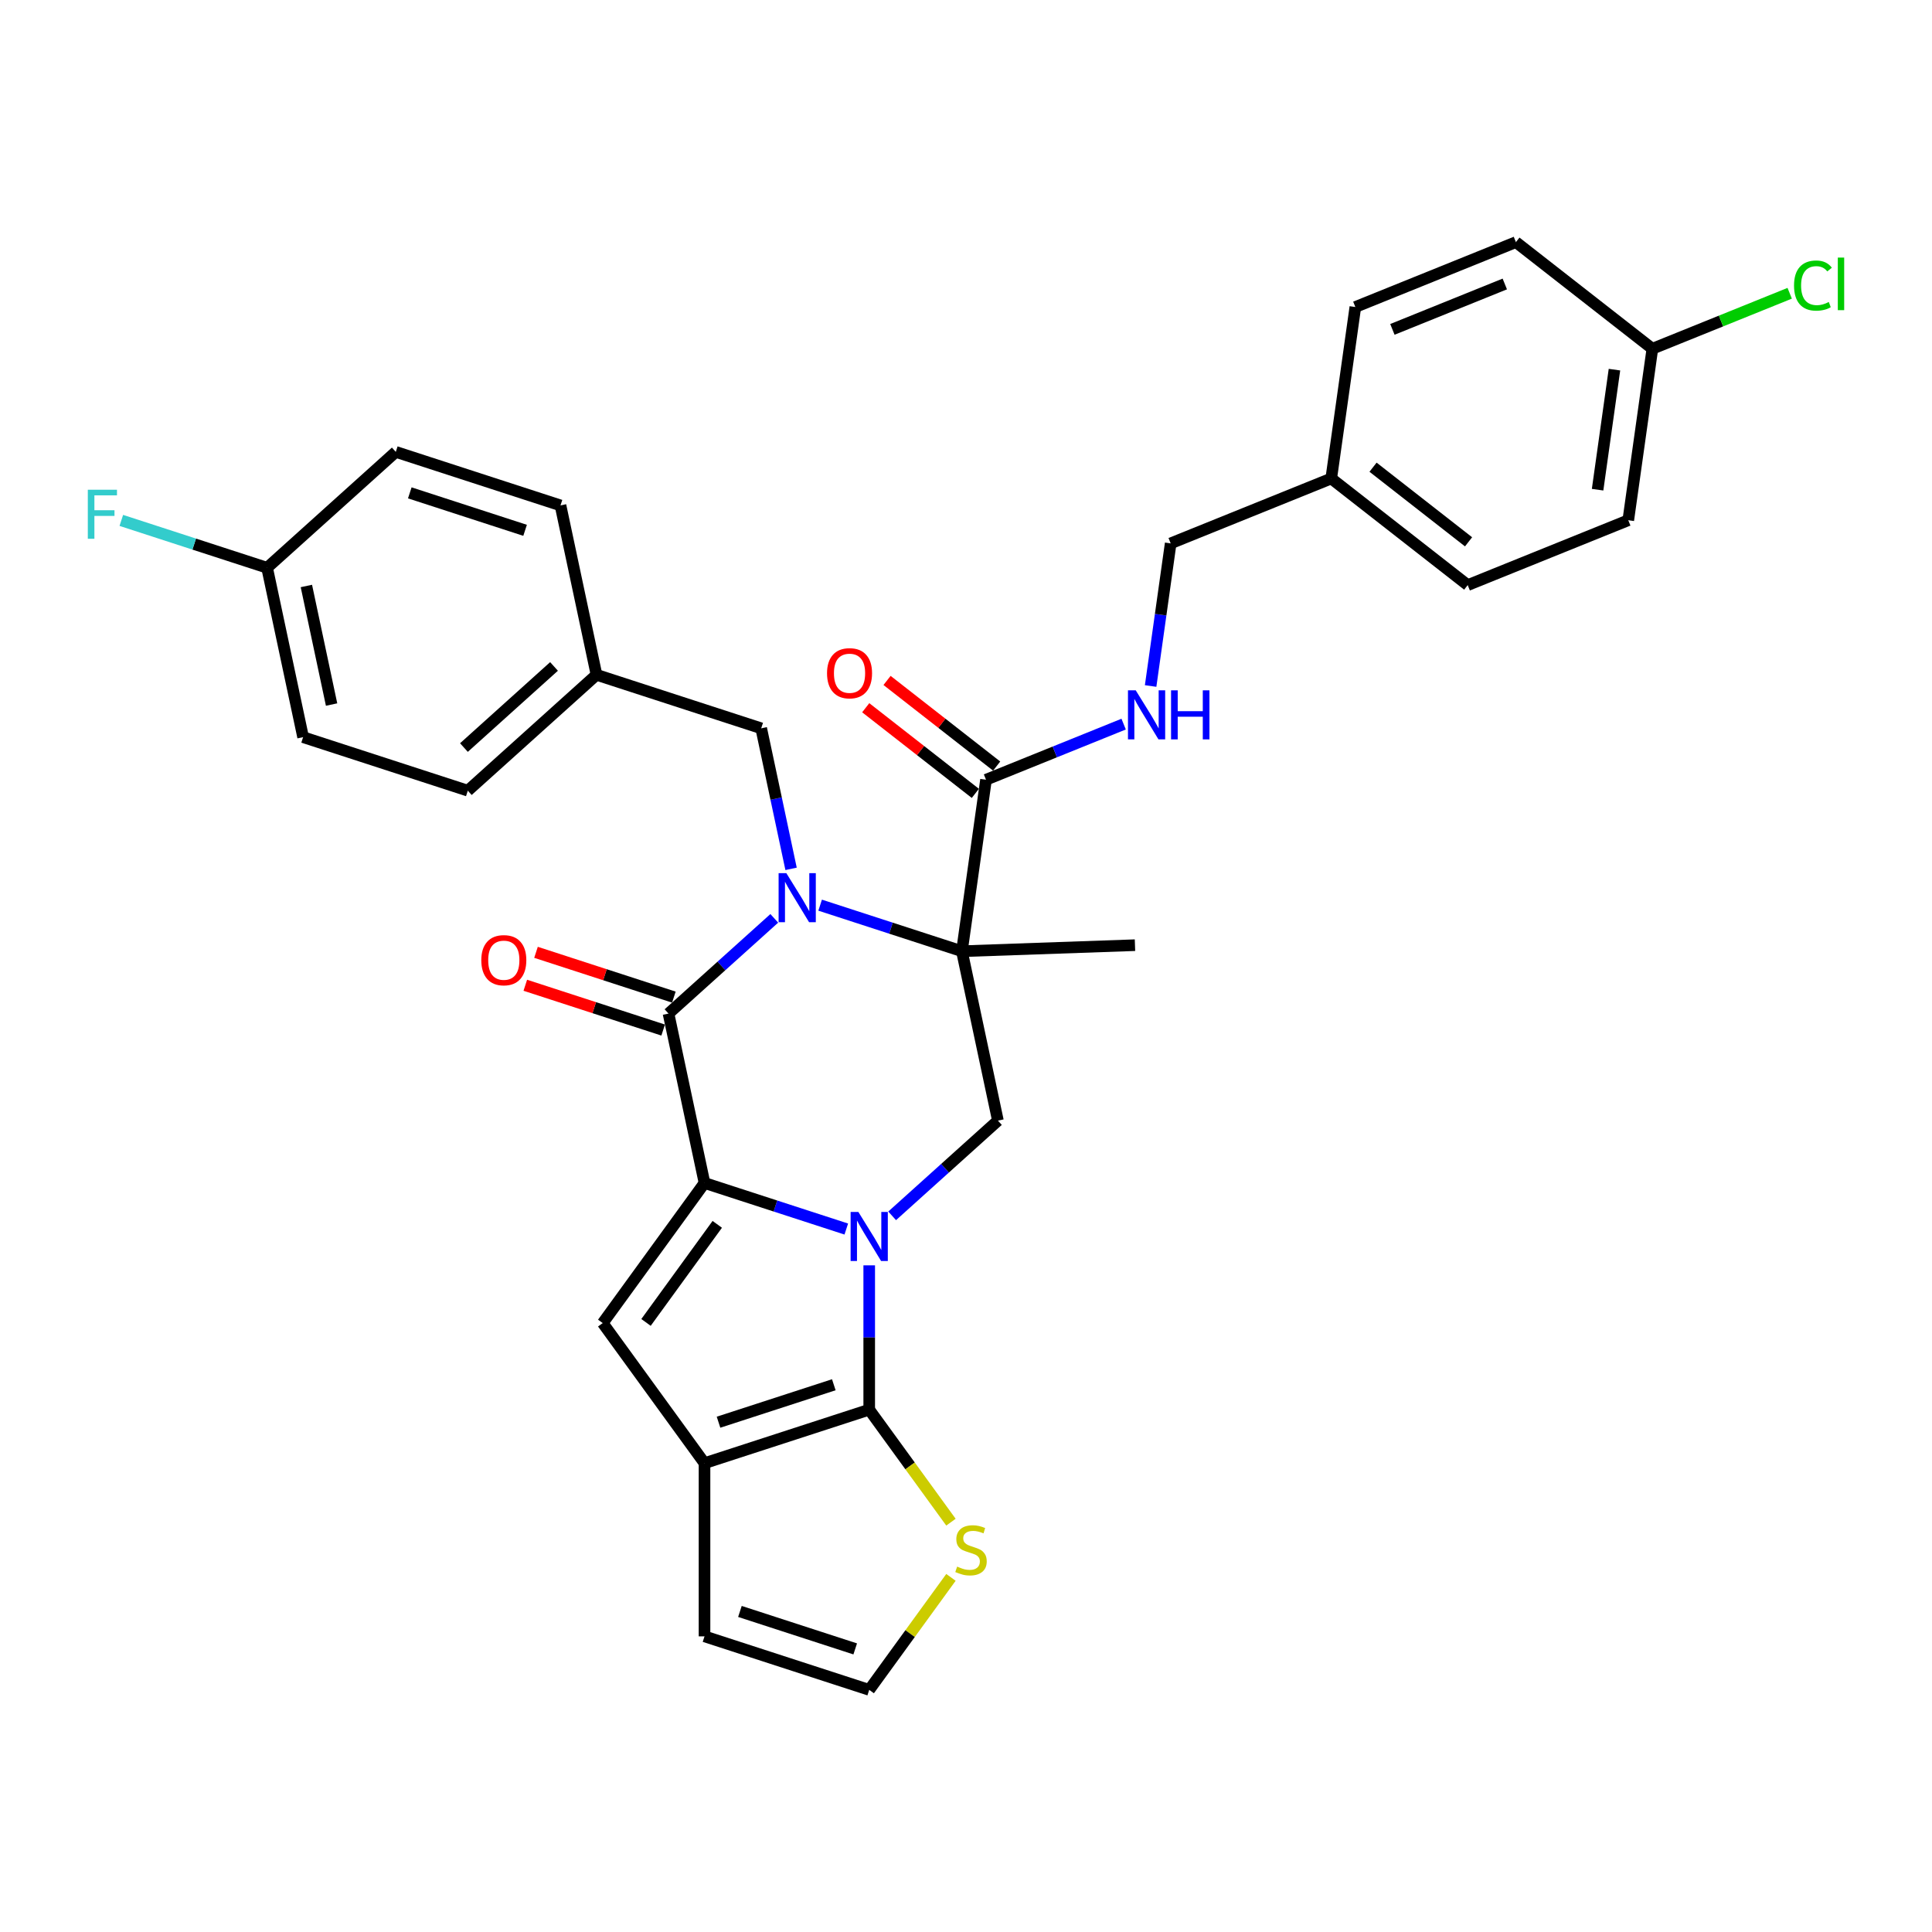 <?xml version='1.0' encoding='iso-8859-1'?>
<svg version='1.1' baseProfile='full'
              xmlns='http://www.w3.org/2000/svg'
                      xmlns:rdkit='http://www.rdkit.org/xml'
                      xmlns:xlink='http://www.w3.org/1999/xlink'
                  xml:space='preserve'
width='1000px' height='1000px' viewBox='0 0 1000 1000'>
<!-- END OF HEADER -->
<rect style='opacity:1.0;fill:#FFFFFF;stroke:none' width='1000' height='1000' x='0' y='0'> </rect>
<path class='bond-0' d='M 438.038,636.149 L 401.347,624.228' style='fill:none;fill-rule:evenodd;stroke:#0000FF;stroke-width:6px;stroke-linecap:butt;stroke-linejoin:miter;stroke-opacity:1' />
<path class='bond-0' d='M 401.347,624.228 L 364.657,612.306' style='fill:none;fill-rule:evenodd;stroke:#000000;stroke-width:6px;stroke-linecap:butt;stroke-linejoin:miter;stroke-opacity:1' />
<path class='bond-4' d='M 449.905,654.938 L 449.905,692.29' style='fill:none;fill-rule:evenodd;stroke:#0000FF;stroke-width:6px;stroke-linecap:butt;stroke-linejoin:miter;stroke-opacity:1' />
<path class='bond-4' d='M 449.905,692.29 L 449.905,729.641' style='fill:none;fill-rule:evenodd;stroke:#000000;stroke-width:6px;stroke-linecap:butt;stroke-linejoin:miter;stroke-opacity:1' />
<path class='bond-7' d='M 461.773,629.319 L 489.145,604.673' style='fill:none;fill-rule:evenodd;stroke:#0000FF;stroke-width:6px;stroke-linecap:butt;stroke-linejoin:miter;stroke-opacity:1' />
<path class='bond-7' d='M 489.145,604.673 L 516.518,580.027' style='fill:none;fill-rule:evenodd;stroke:#000000;stroke-width:6px;stroke-linecap:butt;stroke-linejoin:miter;stroke-opacity:1' />
<path class='bond-3' d='M 364.657,612.306 L 346.02,524.629' style='fill:none;fill-rule:evenodd;stroke:#000000;stroke-width:6px;stroke-linecap:butt;stroke-linejoin:miter;stroke-opacity:1' />
<path class='bond-5' d='M 364.657,612.306 L 311.97,684.823' style='fill:none;fill-rule:evenodd;stroke:#000000;stroke-width:6px;stroke-linecap:butt;stroke-linejoin:miter;stroke-opacity:1' />
<path class='bond-5' d='M 371.257,633.721 L 334.377,684.483' style='fill:none;fill-rule:evenodd;stroke:#000000;stroke-width:6px;stroke-linecap:butt;stroke-linejoin:miter;stroke-opacity:1' />
<path class='bond-1' d='M 424.501,468.507 L 461.191,480.429' style='fill:none;fill-rule:evenodd;stroke:#0000FF;stroke-width:6px;stroke-linecap:butt;stroke-linejoin:miter;stroke-opacity:1' />
<path class='bond-1' d='M 461.191,480.429 L 497.881,492.35' style='fill:none;fill-rule:evenodd;stroke:#000000;stroke-width:6px;stroke-linecap:butt;stroke-linejoin:miter;stroke-opacity:1' />
<path class='bond-10' d='M 409.459,449.718 L 401.728,413.346' style='fill:none;fill-rule:evenodd;stroke:#0000FF;stroke-width:6px;stroke-linecap:butt;stroke-linejoin:miter;stroke-opacity:1' />
<path class='bond-10' d='M 401.728,413.346 L 393.996,376.974' style='fill:none;fill-rule:evenodd;stroke:#000000;stroke-width:6px;stroke-linecap:butt;stroke-linejoin:miter;stroke-opacity:1' />
<path class='bond-33' d='M 400.765,475.337 L 373.393,499.983' style='fill:none;fill-rule:evenodd;stroke:#0000FF;stroke-width:6px;stroke-linecap:butt;stroke-linejoin:miter;stroke-opacity:1' />
<path class='bond-33' d='M 373.393,499.983 L 346.02,524.629' style='fill:none;fill-rule:evenodd;stroke:#000000;stroke-width:6px;stroke-linecap:butt;stroke-linejoin:miter;stroke-opacity:1' />
<path class='bond-2' d='M 497.881,492.35 L 516.518,580.027' style='fill:none;fill-rule:evenodd;stroke:#000000;stroke-width:6px;stroke-linecap:butt;stroke-linejoin:miter;stroke-opacity:1' />
<path class='bond-8' d='M 497.881,492.35 L 510.356,403.587' style='fill:none;fill-rule:evenodd;stroke:#000000;stroke-width:6px;stroke-linecap:butt;stroke-linejoin:miter;stroke-opacity:1' />
<path class='bond-16' d='M 497.881,492.35 L 587.463,489.222' style='fill:none;fill-rule:evenodd;stroke:#000000;stroke-width:6px;stroke-linecap:butt;stroke-linejoin:miter;stroke-opacity:1' />
<path class='bond-13' d='M 348.79,516.104 L 313.113,504.512' style='fill:none;fill-rule:evenodd;stroke:#000000;stroke-width:6px;stroke-linecap:butt;stroke-linejoin:miter;stroke-opacity:1' />
<path class='bond-13' d='M 313.113,504.512 L 277.435,492.92' style='fill:none;fill-rule:evenodd;stroke:#FF0000;stroke-width:6px;stroke-linecap:butt;stroke-linejoin:miter;stroke-opacity:1' />
<path class='bond-13' d='M 343.251,533.154 L 307.573,521.562' style='fill:none;fill-rule:evenodd;stroke:#000000;stroke-width:6px;stroke-linecap:butt;stroke-linejoin:miter;stroke-opacity:1' />
<path class='bond-13' d='M 307.573,521.562 L 271.895,509.969' style='fill:none;fill-rule:evenodd;stroke:#FF0000;stroke-width:6px;stroke-linecap:butt;stroke-linejoin:miter;stroke-opacity:1' />
<path class='bond-6' d='M 449.905,729.641 L 364.657,757.34' style='fill:none;fill-rule:evenodd;stroke:#000000;stroke-width:6px;stroke-linecap:butt;stroke-linejoin:miter;stroke-opacity:1' />
<path class='bond-6' d='M 431.578,716.746 L 371.904,736.135' style='fill:none;fill-rule:evenodd;stroke:#000000;stroke-width:6px;stroke-linecap:butt;stroke-linejoin:miter;stroke-opacity:1' />
<path class='bond-9' d='M 449.905,729.641 L 471.059,758.756' style='fill:none;fill-rule:evenodd;stroke:#000000;stroke-width:6px;stroke-linecap:butt;stroke-linejoin:miter;stroke-opacity:1' />
<path class='bond-9' d='M 471.059,758.756 L 492.212,787.871' style='fill:none;fill-rule:evenodd;stroke:#CCCC00;stroke-width:6px;stroke-linecap:butt;stroke-linejoin:miter;stroke-opacity:1' />
<path class='bond-32' d='M 311.97,684.823 L 364.657,757.34' style='fill:none;fill-rule:evenodd;stroke:#000000;stroke-width:6px;stroke-linecap:butt;stroke-linejoin:miter;stroke-opacity:1' />
<path class='bond-14' d='M 364.657,757.34 L 364.657,846.976' style='fill:none;fill-rule:evenodd;stroke:#000000;stroke-width:6px;stroke-linecap:butt;stroke-linejoin:miter;stroke-opacity:1' />
<path class='bond-11' d='M 510.356,403.587 L 545.977,389.195' style='fill:none;fill-rule:evenodd;stroke:#000000;stroke-width:6px;stroke-linecap:butt;stroke-linejoin:miter;stroke-opacity:1' />
<path class='bond-11' d='M 545.977,389.195 L 581.597,374.803' style='fill:none;fill-rule:evenodd;stroke:#0000FF;stroke-width:6px;stroke-linecap:butt;stroke-linejoin:miter;stroke-opacity:1' />
<path class='bond-15' d='M 515.875,396.523 L 487.505,374.358' style='fill:none;fill-rule:evenodd;stroke:#000000;stroke-width:6px;stroke-linecap:butt;stroke-linejoin:miter;stroke-opacity:1' />
<path class='bond-15' d='M 487.505,374.358 L 459.134,352.193' style='fill:none;fill-rule:evenodd;stroke:#FF0000;stroke-width:6px;stroke-linecap:butt;stroke-linejoin:miter;stroke-opacity:1' />
<path class='bond-15' d='M 504.838,410.65 L 476.468,388.485' style='fill:none;fill-rule:evenodd;stroke:#000000;stroke-width:6px;stroke-linecap:butt;stroke-linejoin:miter;stroke-opacity:1' />
<path class='bond-15' d='M 476.468,388.485 L 448.097,366.32' style='fill:none;fill-rule:evenodd;stroke:#FF0000;stroke-width:6px;stroke-linecap:butt;stroke-linejoin:miter;stroke-opacity:1' />
<path class='bond-12' d='M 492.212,816.444 L 471.059,845.559' style='fill:none;fill-rule:evenodd;stroke:#CCCC00;stroke-width:6px;stroke-linecap:butt;stroke-linejoin:miter;stroke-opacity:1' />
<path class='bond-12' d='M 471.059,845.559 L 449.905,874.674' style='fill:none;fill-rule:evenodd;stroke:#000000;stroke-width:6px;stroke-linecap:butt;stroke-linejoin:miter;stroke-opacity:1' />
<path class='bond-17' d='M 393.996,376.974 L 308.748,349.275' style='fill:none;fill-rule:evenodd;stroke:#000000;stroke-width:6px;stroke-linecap:butt;stroke-linejoin:miter;stroke-opacity:1' />
<path class='bond-18' d='M 595.564,355.075 L 600.752,318.16' style='fill:none;fill-rule:evenodd;stroke:#0000FF;stroke-width:6px;stroke-linecap:butt;stroke-linejoin:miter;stroke-opacity:1' />
<path class='bond-18' d='M 600.752,318.16 L 605.94,281.245' style='fill:none;fill-rule:evenodd;stroke:#000000;stroke-width:6px;stroke-linecap:butt;stroke-linejoin:miter;stroke-opacity:1' />
<path class='bond-34' d='M 449.905,874.674 L 364.657,846.976' style='fill:none;fill-rule:evenodd;stroke:#000000;stroke-width:6px;stroke-linecap:butt;stroke-linejoin:miter;stroke-opacity:1' />
<path class='bond-34' d='M 442.658,853.47 L 382.984,834.081' style='fill:none;fill-rule:evenodd;stroke:#000000;stroke-width:6px;stroke-linecap:butt;stroke-linejoin:miter;stroke-opacity:1' />
<path class='bond-24' d='M 308.748,349.275 L 290.111,261.598' style='fill:none;fill-rule:evenodd;stroke:#000000;stroke-width:6px;stroke-linecap:butt;stroke-linejoin:miter;stroke-opacity:1' />
<path class='bond-25' d='M 308.748,349.275 L 242.135,409.253' style='fill:none;fill-rule:evenodd;stroke:#000000;stroke-width:6px;stroke-linecap:butt;stroke-linejoin:miter;stroke-opacity:1' />
<path class='bond-25' d='M 286.76,344.949 L 240.132,386.934' style='fill:none;fill-rule:evenodd;stroke:#000000;stroke-width:6px;stroke-linecap:butt;stroke-linejoin:miter;stroke-opacity:1' />
<path class='bond-21' d='M 605.94,281.245 L 689.049,247.667' style='fill:none;fill-rule:evenodd;stroke:#000000;stroke-width:6px;stroke-linecap:butt;stroke-linejoin:miter;stroke-opacity:1' />
<path class='bond-19' d='M 138.251,293.877 L 156.887,381.554' style='fill:none;fill-rule:evenodd;stroke:#000000;stroke-width:6px;stroke-linecap:butt;stroke-linejoin:miter;stroke-opacity:1' />
<path class='bond-19' d='M 158.581,303.302 L 171.627,364.675' style='fill:none;fill-rule:evenodd;stroke:#000000;stroke-width:6px;stroke-linecap:butt;stroke-linejoin:miter;stroke-opacity:1' />
<path class='bond-23' d='M 138.251,293.877 L 100.52,281.618' style='fill:none;fill-rule:evenodd;stroke:#000000;stroke-width:6px;stroke-linecap:butt;stroke-linejoin:miter;stroke-opacity:1' />
<path class='bond-23' d='M 100.52,281.618 L 62.79,269.359' style='fill:none;fill-rule:evenodd;stroke:#33CCCC;stroke-width:6px;stroke-linecap:butt;stroke-linejoin:miter;stroke-opacity:1' />
<path class='bond-35' d='M 138.251,293.877 L 204.863,233.899' style='fill:none;fill-rule:evenodd;stroke:#000000;stroke-width:6px;stroke-linecap:butt;stroke-linejoin:miter;stroke-opacity:1' />
<path class='bond-20' d='M 855.266,180.511 L 842.791,269.274' style='fill:none;fill-rule:evenodd;stroke:#000000;stroke-width:6px;stroke-linecap:butt;stroke-linejoin:miter;stroke-opacity:1' />
<path class='bond-20' d='M 835.642,191.33 L 826.91,253.465' style='fill:none;fill-rule:evenodd;stroke:#000000;stroke-width:6px;stroke-linecap:butt;stroke-linejoin:miter;stroke-opacity:1' />
<path class='bond-22' d='M 855.266,180.511 L 890.806,166.152' style='fill:none;fill-rule:evenodd;stroke:#000000;stroke-width:6px;stroke-linecap:butt;stroke-linejoin:miter;stroke-opacity:1' />
<path class='bond-22' d='M 890.806,166.152 L 926.346,151.793' style='fill:none;fill-rule:evenodd;stroke:#00CC00;stroke-width:6px;stroke-linecap:butt;stroke-linejoin:miter;stroke-opacity:1' />
<path class='bond-36' d='M 855.266,180.511 L 784.632,125.326' style='fill:none;fill-rule:evenodd;stroke:#000000;stroke-width:6px;stroke-linecap:butt;stroke-linejoin:miter;stroke-opacity:1' />
<path class='bond-30' d='M 689.049,247.667 L 701.524,158.904' style='fill:none;fill-rule:evenodd;stroke:#000000;stroke-width:6px;stroke-linecap:butt;stroke-linejoin:miter;stroke-opacity:1' />
<path class='bond-31' d='M 689.049,247.667 L 759.683,302.852' style='fill:none;fill-rule:evenodd;stroke:#000000;stroke-width:6px;stroke-linecap:butt;stroke-linejoin:miter;stroke-opacity:1' />
<path class='bond-31' d='M 710.681,241.818 L 760.125,280.448' style='fill:none;fill-rule:evenodd;stroke:#000000;stroke-width:6px;stroke-linecap:butt;stroke-linejoin:miter;stroke-opacity:1' />
<path class='bond-26' d='M 290.111,261.598 L 204.863,233.899' style='fill:none;fill-rule:evenodd;stroke:#000000;stroke-width:6px;stroke-linecap:butt;stroke-linejoin:miter;stroke-opacity:1' />
<path class='bond-26' d='M 271.784,274.493 L 212.11,255.104' style='fill:none;fill-rule:evenodd;stroke:#000000;stroke-width:6px;stroke-linecap:butt;stroke-linejoin:miter;stroke-opacity:1' />
<path class='bond-29' d='M 242.135,409.253 L 156.887,381.554' style='fill:none;fill-rule:evenodd;stroke:#000000;stroke-width:6px;stroke-linecap:butt;stroke-linejoin:miter;stroke-opacity:1' />
<path class='bond-27' d='M 842.791,269.274 L 759.683,302.852' style='fill:none;fill-rule:evenodd;stroke:#000000;stroke-width:6px;stroke-linecap:butt;stroke-linejoin:miter;stroke-opacity:1' />
<path class='bond-28' d='M 784.632,125.326 L 701.524,158.904' style='fill:none;fill-rule:evenodd;stroke:#000000;stroke-width:6px;stroke-linecap:butt;stroke-linejoin:miter;stroke-opacity:1' />
<path class='bond-28' d='M 778.882,146.984 L 720.706,170.489' style='fill:none;fill-rule:evenodd;stroke:#000000;stroke-width:6px;stroke-linecap:butt;stroke-linejoin:miter;stroke-opacity:1' />
<path  class='atom-0' d='M 444.294 627.313
L 452.612 640.758
Q 453.437 642.085, 454.764 644.487
Q 456.09 646.889, 456.162 647.033
L 456.162 627.313
L 459.532 627.313
L 459.532 652.698
L 456.054 652.698
L 447.127 637.997
Q 446.087 636.276, 444.975 634.304
Q 443.9 632.332, 443.577 631.723
L 443.577 652.698
L 440.279 652.698
L 440.279 627.313
L 444.294 627.313
' fill='#0000FF'/>
<path  class='atom-2' d='M 407.022 451.959
L 415.34 465.404
Q 416.164 466.731, 417.491 469.133
Q 418.818 471.535, 418.889 471.679
L 418.889 451.959
L 422.26 451.959
L 422.26 477.344
L 418.782 477.344
L 409.854 462.643
Q 408.814 460.922, 407.703 458.95
Q 406.627 456.978, 406.304 456.369
L 406.304 477.344
L 403.006 477.344
L 403.006 451.959
L 407.022 451.959
' fill='#0000FF'/>
<path  class='atom-10' d='M 495.421 810.87
Q 495.708 810.978, 496.891 811.48
Q 498.074 811.982, 499.365 812.304
Q 500.692 812.591, 501.982 812.591
Q 504.385 812.591, 505.783 811.444
Q 507.181 810.261, 507.181 808.217
Q 507.181 806.819, 506.464 805.958
Q 505.783 805.098, 504.707 804.632
Q 503.632 804.165, 501.839 803.628
Q 499.58 802.946, 498.218 802.301
Q 496.891 801.656, 495.923 800.293
Q 494.991 798.931, 494.991 796.636
Q 494.991 793.445, 497.142 791.473
Q 499.329 789.501, 503.632 789.501
Q 506.572 789.501, 509.906 790.899
L 509.082 793.66
Q 506.034 792.405, 503.739 792.405
Q 501.265 792.405, 499.903 793.445
Q 498.54 794.449, 498.576 796.206
Q 498.576 797.568, 499.258 798.393
Q 499.975 799.218, 500.979 799.684
Q 502.018 800.15, 503.739 800.688
Q 506.034 801.405, 507.396 802.122
Q 508.759 802.839, 509.727 804.309
Q 510.731 805.743, 510.731 808.217
Q 510.731 811.731, 508.364 813.631
Q 506.034 815.495, 502.126 815.495
Q 499.867 815.495, 498.146 814.993
Q 496.461 814.527, 494.453 813.703
L 495.421 810.87
' fill='#CCCC00'/>
<path  class='atom-12' d='M 587.854 357.316
L 596.172 370.762
Q 596.997 372.088, 598.323 374.49
Q 599.65 376.893, 599.722 377.036
L 599.722 357.316
L 603.092 357.316
L 603.092 382.701
L 599.614 382.701
L 590.686 368.001
Q 589.647 366.28, 588.535 364.308
Q 587.459 362.336, 587.137 361.726
L 587.137 382.701
L 583.838 382.701
L 583.838 357.316
L 587.854 357.316
' fill='#0000FF'/>
<path  class='atom-12' d='M 606.14 357.316
L 609.582 357.316
L 609.582 368.108
L 622.561 368.108
L 622.561 357.316
L 626.003 357.316
L 626.003 382.701
L 622.561 382.701
L 622.561 370.977
L 609.582 370.977
L 609.582 382.701
L 606.14 382.701
L 606.14 357.316
' fill='#0000FF'/>
<path  class='atom-14' d='M 249.119 497.002
Q 249.119 490.907, 252.131 487.501
Q 255.143 484.094, 260.772 484.094
Q 266.401 484.094, 269.413 487.501
Q 272.424 490.907, 272.424 497.002
Q 272.424 503.169, 269.377 506.683
Q 266.329 510.16, 260.772 510.16
Q 255.179 510.16, 252.131 506.683
Q 249.119 503.205, 249.119 497.002
M 260.772 507.292
Q 264.644 507.292, 266.724 504.711
Q 268.839 502.093, 268.839 497.002
Q 268.839 492.018, 266.724 489.508
Q 264.644 486.963, 260.772 486.963
Q 256.9 486.963, 254.784 489.473
Q 252.705 491.982, 252.705 497.002
Q 252.705 502.129, 254.784 504.711
Q 256.9 507.292, 260.772 507.292
' fill='#FF0000'/>
<path  class='atom-16' d='M 428.07 348.473
Q 428.07 342.378, 431.081 338.972
Q 434.093 335.566, 439.722 335.566
Q 445.351 335.566, 448.363 338.972
Q 451.375 342.378, 451.375 348.473
Q 451.375 354.64, 448.327 358.154
Q 445.28 361.632, 439.722 361.632
Q 434.129 361.632, 431.081 358.154
Q 428.07 354.676, 428.07 348.473
M 439.722 358.763
Q 443.595 358.763, 445.674 356.182
Q 447.79 353.564, 447.79 348.473
Q 447.79 343.489, 445.674 340.98
Q 443.595 338.434, 439.722 338.434
Q 435.85 338.434, 433.735 340.944
Q 431.655 343.454, 431.655 348.473
Q 431.655 353.6, 433.735 356.182
Q 435.85 358.763, 439.722 358.763
' fill='#FF0000'/>
<path  class='atom-23' d='M 928.587 147.811
Q 928.587 141.501, 931.527 138.202
Q 934.503 134.868, 940.132 134.868
Q 945.367 134.868, 948.163 138.561
L 945.797 140.497
Q 943.753 137.808, 940.132 137.808
Q 936.296 137.808, 934.252 140.389
Q 932.244 142.935, 932.244 147.811
Q 932.244 152.831, 934.324 155.412
Q 936.439 157.994, 940.526 157.994
Q 943.323 157.994, 946.586 156.309
L 947.59 158.998
Q 946.263 159.858, 944.255 160.36
Q 942.247 160.862, 940.024 160.862
Q 934.503 160.862, 931.527 157.492
Q 928.587 154.121, 928.587 147.811
' fill='#00CC00'/>
<path  class='atom-23' d='M 951.247 133.326
L 954.545 133.326
L 954.545 160.539
L 951.247 160.539
L 951.247 133.326
' fill='#00CC00'/>
<path  class='atom-24' d='M 45.455 253.486
L 60.549 253.486
L 60.549 256.39
L 48.861 256.39
L 48.861 264.099
L 59.258 264.099
L 59.258 267.039
L 48.861 267.039
L 48.861 278.871
L 45.455 278.871
L 45.455 253.486
' fill='#33CCCC'/>
</svg>
